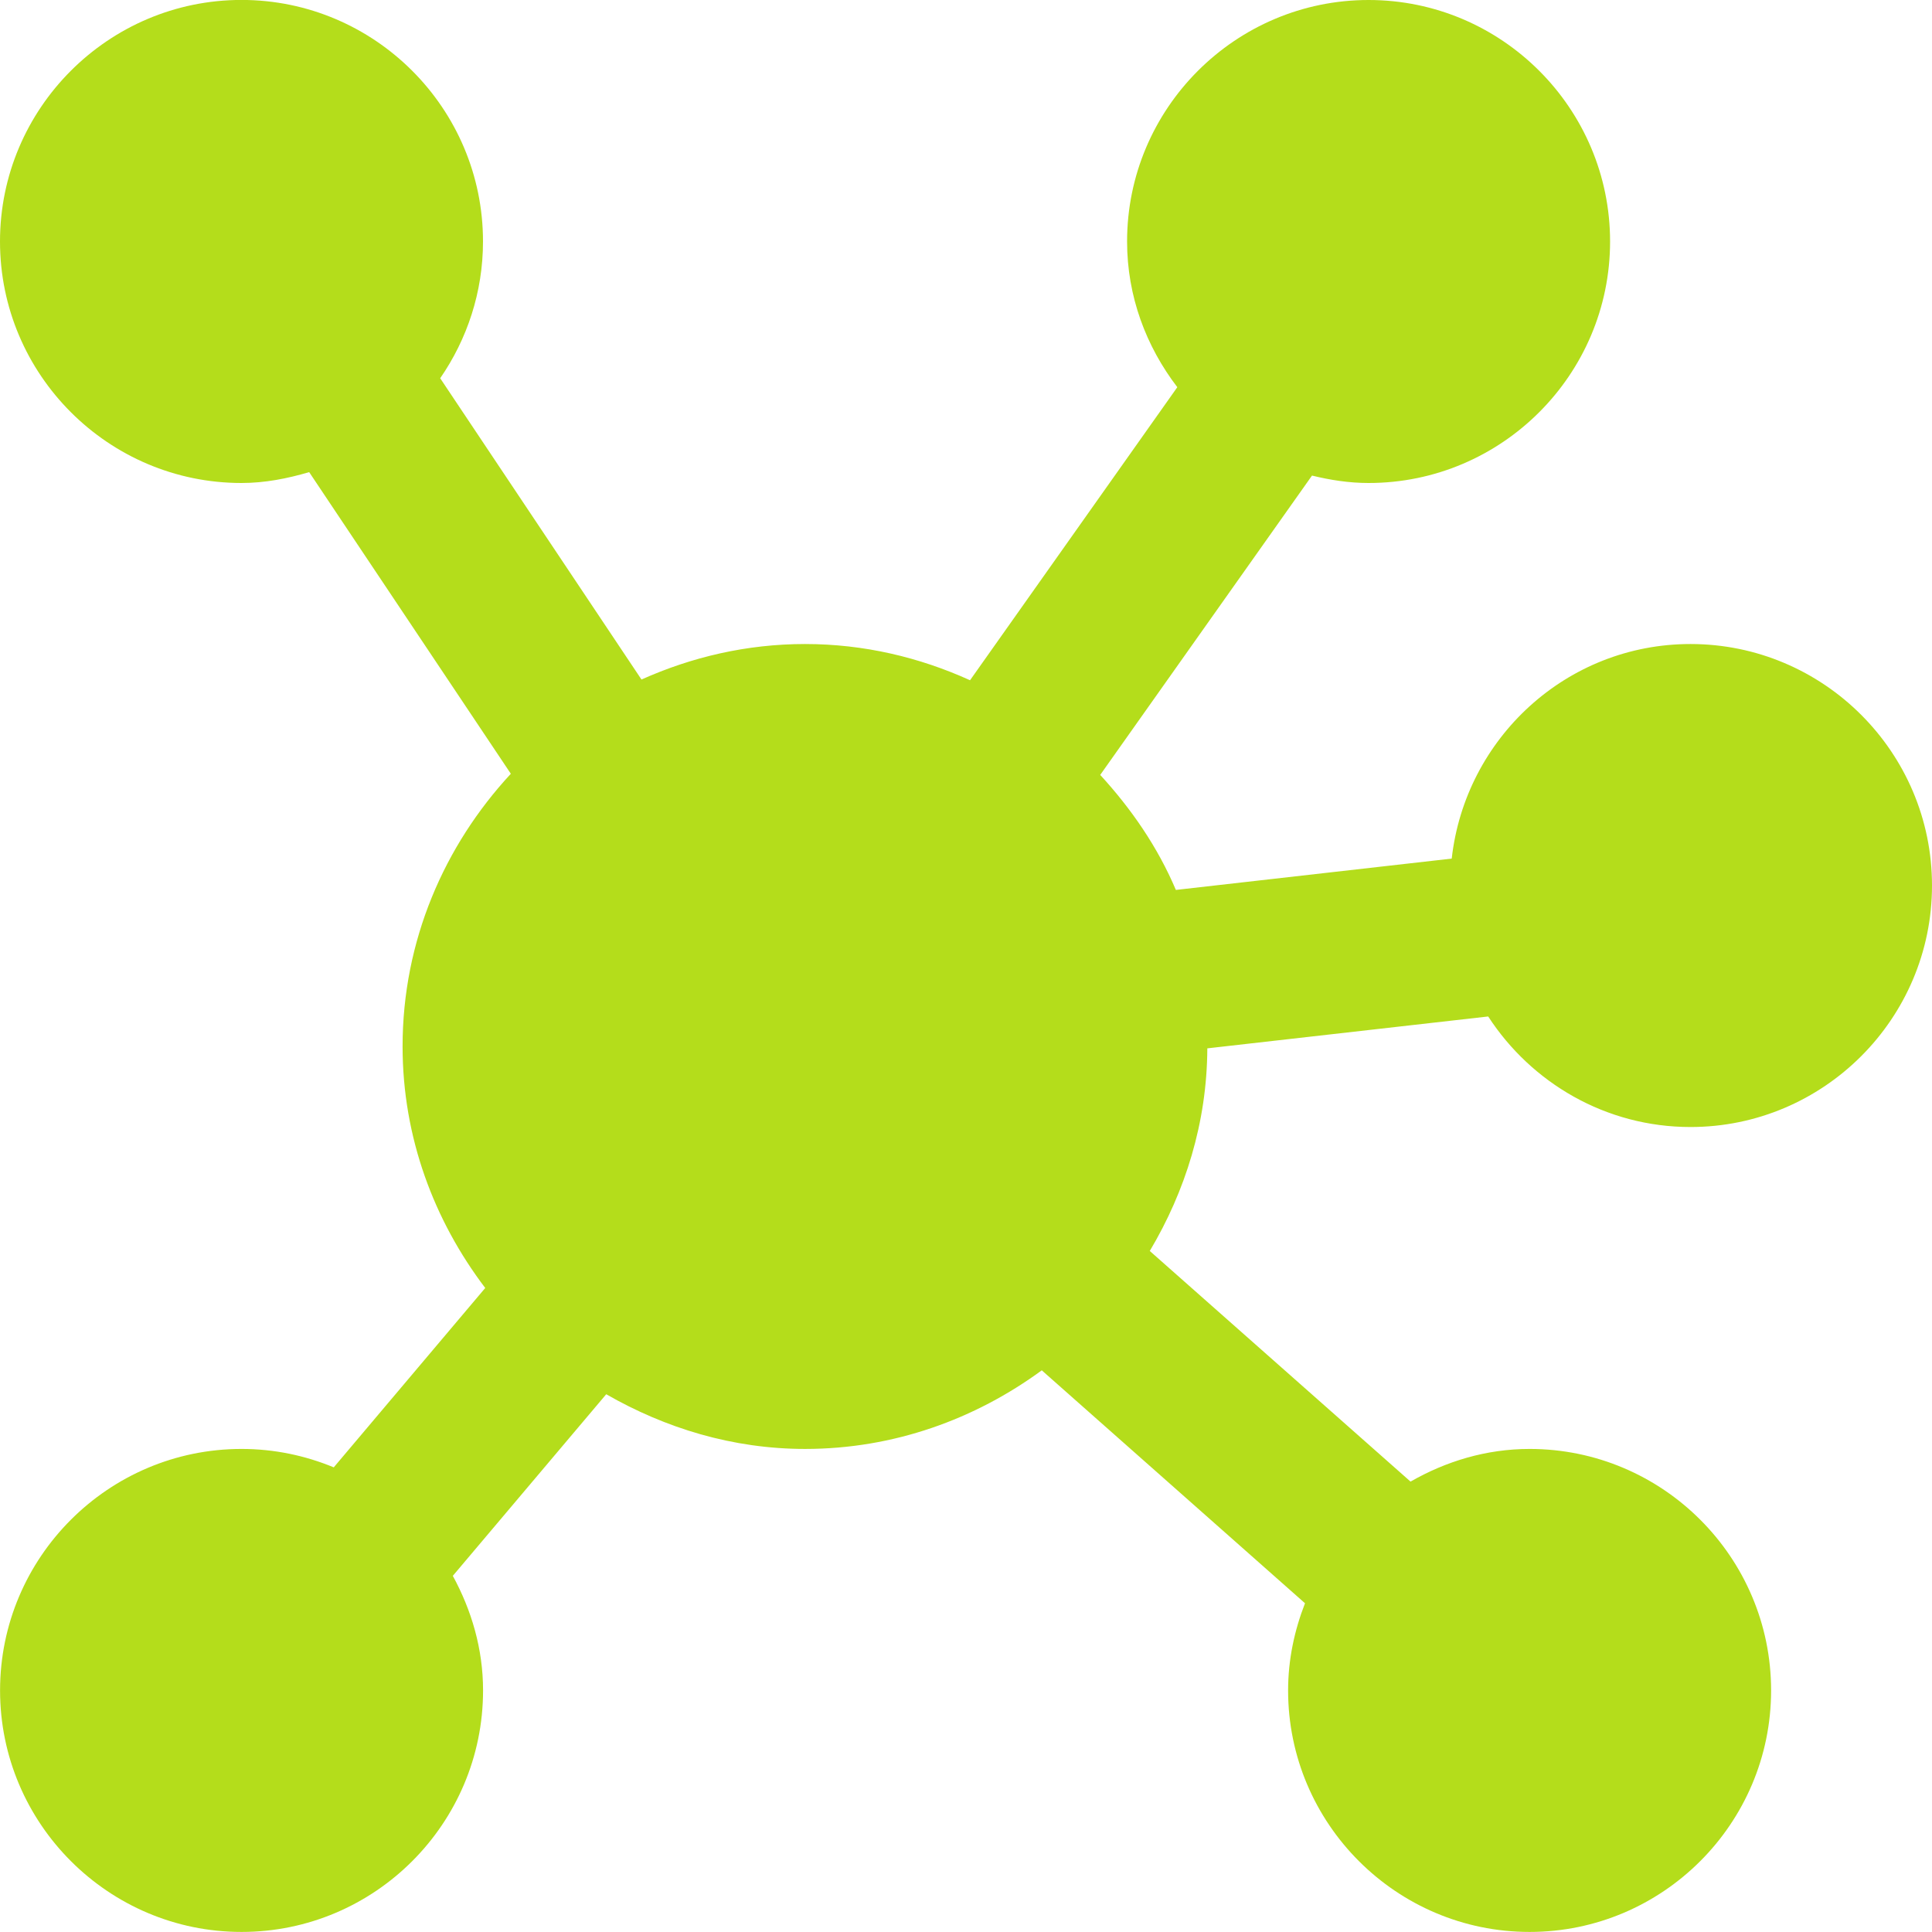<?xml version="1.0" encoding="UTF-8"?> <svg xmlns="http://www.w3.org/2000/svg" width="32" height="32" viewBox="0 0 32 32" fill="none"><g clip-path="url(#clip0_306_294)"><path d="M19.997 17.364L24.649 16.836C25.363 17.935 26.596 18.667 28 18.667C30.205 18.667 32 16.872 32 14.667C32 12.461 30.205 10.667 28 10.667C25.947 10.667 24.269 12.228 24.045 14.221L19.476 14.74C19.175 14.029 18.737 13.395 18.223 12.835L21.731 7.877C22.033 7.951 22.344 8 22.668 8C24.873 8 26.668 6.205 26.668 4C26.668 1.795 24.873 0 22.668 0C20.463 0 18.668 1.795 18.668 4C18.668 4.911 18.985 5.74 19.5 6.413L16.067 11.267C15.231 10.888 14.311 10.667 13.335 10.667C12.368 10.667 11.456 10.883 10.625 11.255L7.291 6.265C7.736 5.62 8 4.841 8 3.999C8 1.793 6.205 -0.001 4 -0.001C1.795 -0.001 0 1.795 0 4C0 6.205 1.795 8 4 8C4.392 8 4.763 7.925 5.121 7.82L8.461 12.816C7.357 14.007 6.668 15.585 6.668 17.332C6.668 18.839 7.189 20.216 8.037 21.333L5.528 24.304C5.057 24.109 4.543 23.999 4.001 23.999C1.796 23.999 0.001 25.793 0.001 27.999C0.001 30.204 1.796 31.999 4.001 31.999C6.207 31.999 8.001 30.204 8.001 27.999C8.001 27.308 7.809 26.668 7.5 26.101L10.041 23.093C11.017 23.653 12.132 23.999 13.335 23.999C14.804 23.999 16.152 23.505 17.255 22.697L21.615 26.555C21.44 27.004 21.335 27.488 21.335 27.999C21.335 30.204 23.129 31.999 25.335 31.999C27.54 31.999 29.335 30.204 29.335 27.999C29.335 25.793 27.54 23.999 25.335 23.999C24.615 23.999 23.947 24.205 23.363 24.54L19.044 20.72C19.632 19.732 19.992 18.593 19.997 17.364Z" fill="#B4DD1B"></path></g><defs><clipPath id="clip0_306_294"><rect width="32" height="32" fill="white"></rect></clipPath></defs></svg> 